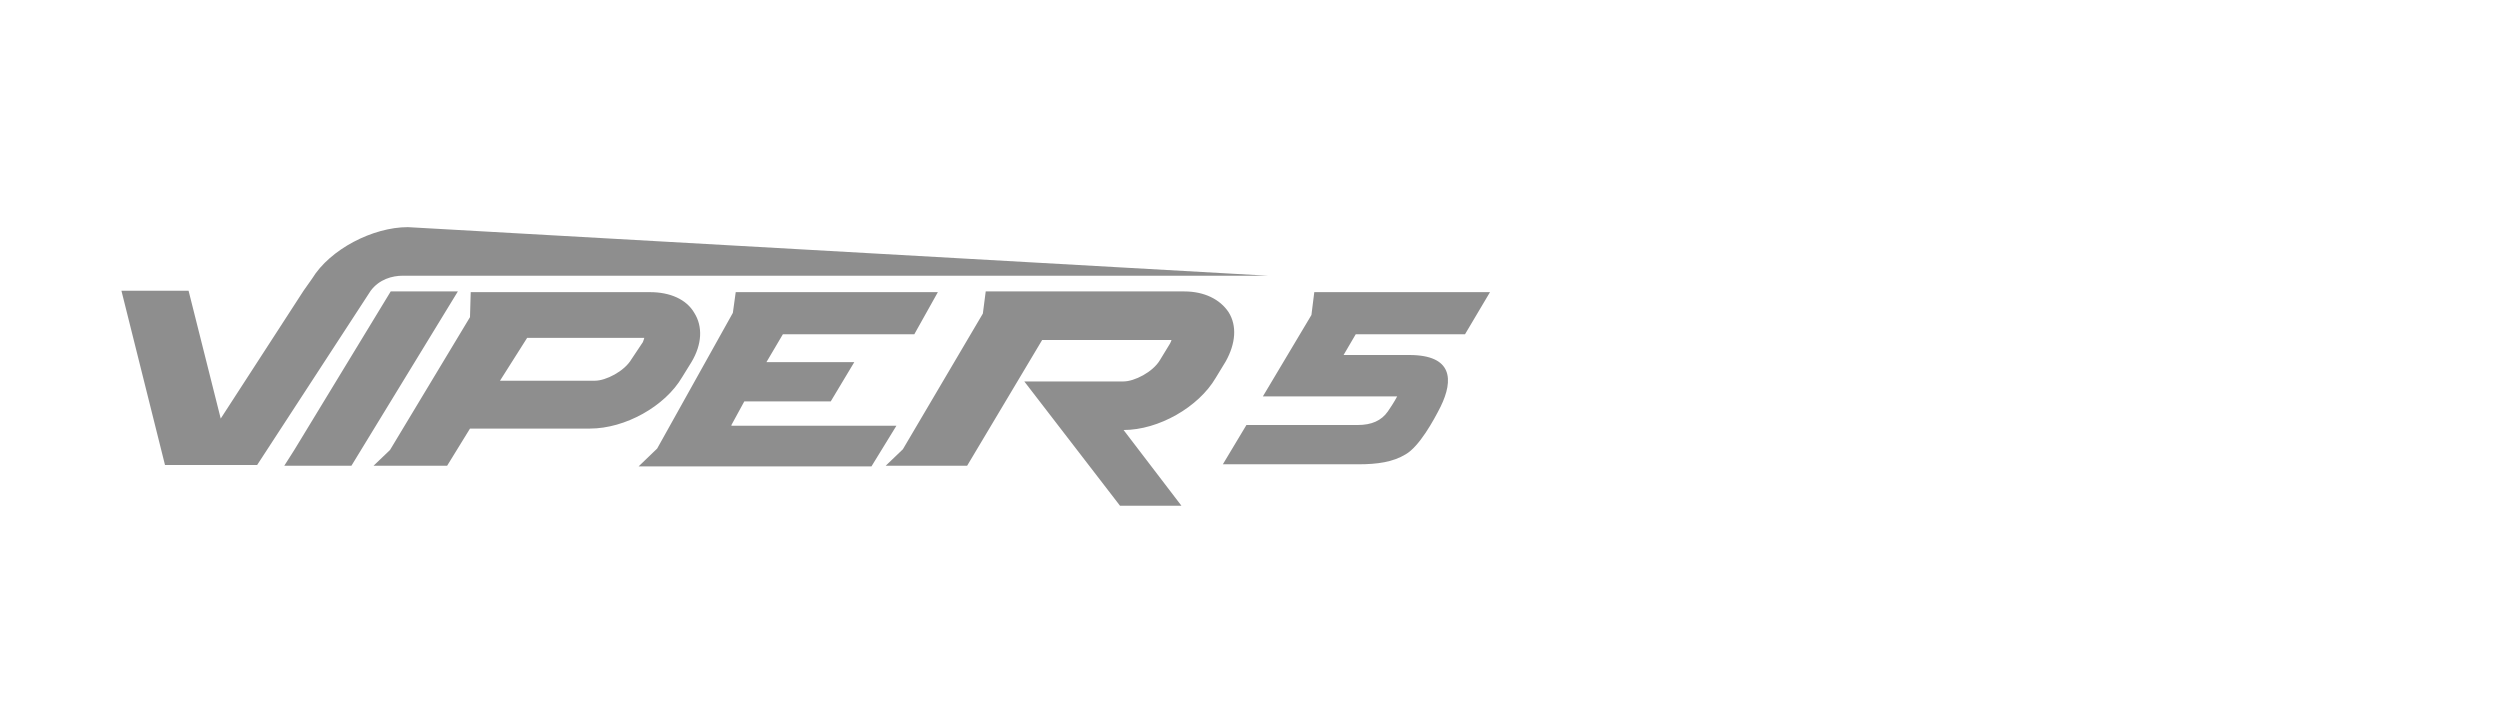 <svg xml:space="preserve" style="enable-background:new 0 0 350 100;" viewBox="0 0 350 100" y="0px" x="0px" xmlns:xlink="http://www.w3.org/1999/xlink" xmlns="http://www.w3.org/2000/svg" id="Layer_1" version="1.1">
<style type="text/css">
	.st0{fill:#8E8E8E;}
</style>
<path d="M64.1,40.8L49.2,65.2h-9.4l1.4-2.2l13.5-22.2H64.1z M56.4,38.6h121.1L57.1,31.8
	c-4.9,0-10.9,3.1-13.4,7.2l-1.2,1.7L30.9,58.6l-4.5-17.9h-9.4l6.1,24.4H36l15.9-24.4C53.1,39.1,54.9,38.6,56.4,38.6z M172,43.7
	c-1.2-1.8-3.4-2.9-6.2-2.9H138l-0.4,3.1l-11.2,19l-2.4,2.3h11.4l10.5-17.6h17.9c0.1,0,0.1,0,0.2,0c0,0.1-0.1,0.3-0.2,0.5l-1.4,2.3
	c-1,1.7-3.6,3-5.1,3h-13.9l13.4,17.4h8.6l-8.1-10.6c4.9,0,10.5-3.2,12.9-7.3l1.4-2.3C173,48.1,173.2,45.6,172,43.7z M205.1,46.8
	l3.5-5.9h-21.9h-1.2H184l-0.4,3.2l-6.8,11.4l18.8,0c0,0-0.4,0.8-1.3,2.1c-0.9,1.3-2.3,1.9-4.2,1.9h-15.6l-3.3,5.5h19
	c2.6,0,4.8-0.3,6.6-1.4c1.9-1.1,3.9-4.7,4.9-6.7c1.8-3.7,1.7-7.2-4.4-7.2h-9.2l1.7-2.9H205.1z M102.4,59.5l1.8-3.3h12.1l3.3-5.5
	h-12.3l2.3-3.9h18.4l3.3-5.9h-28.3l-0.4,2.9l-10.6,19l-2.6,2.5h9.6l0,0H122l3.5-5.7H102.4z M82.6,60H65.8l-3.2,5.2H52.3l2.3-2.2
	l11.2-18.6l0.1-3.5h25.1c2.8,0,5.1,1,6.2,2.9c1.2,1.9,1.1,4.4-0.4,6.9l-1.3,2.1C93.1,56.9,87.5,60,82.6,60z M90.2,47.3
	c-0.1,0-0.1,0-0.2,0H73.8l-3.8,6h13.3c1.5,0,4.1-1.3,5.1-3l1.6-2.4C90.1,47.6,90.2,47.4,90.2,47.3z" class="st0" id="Viper_5"></path>
</svg>
